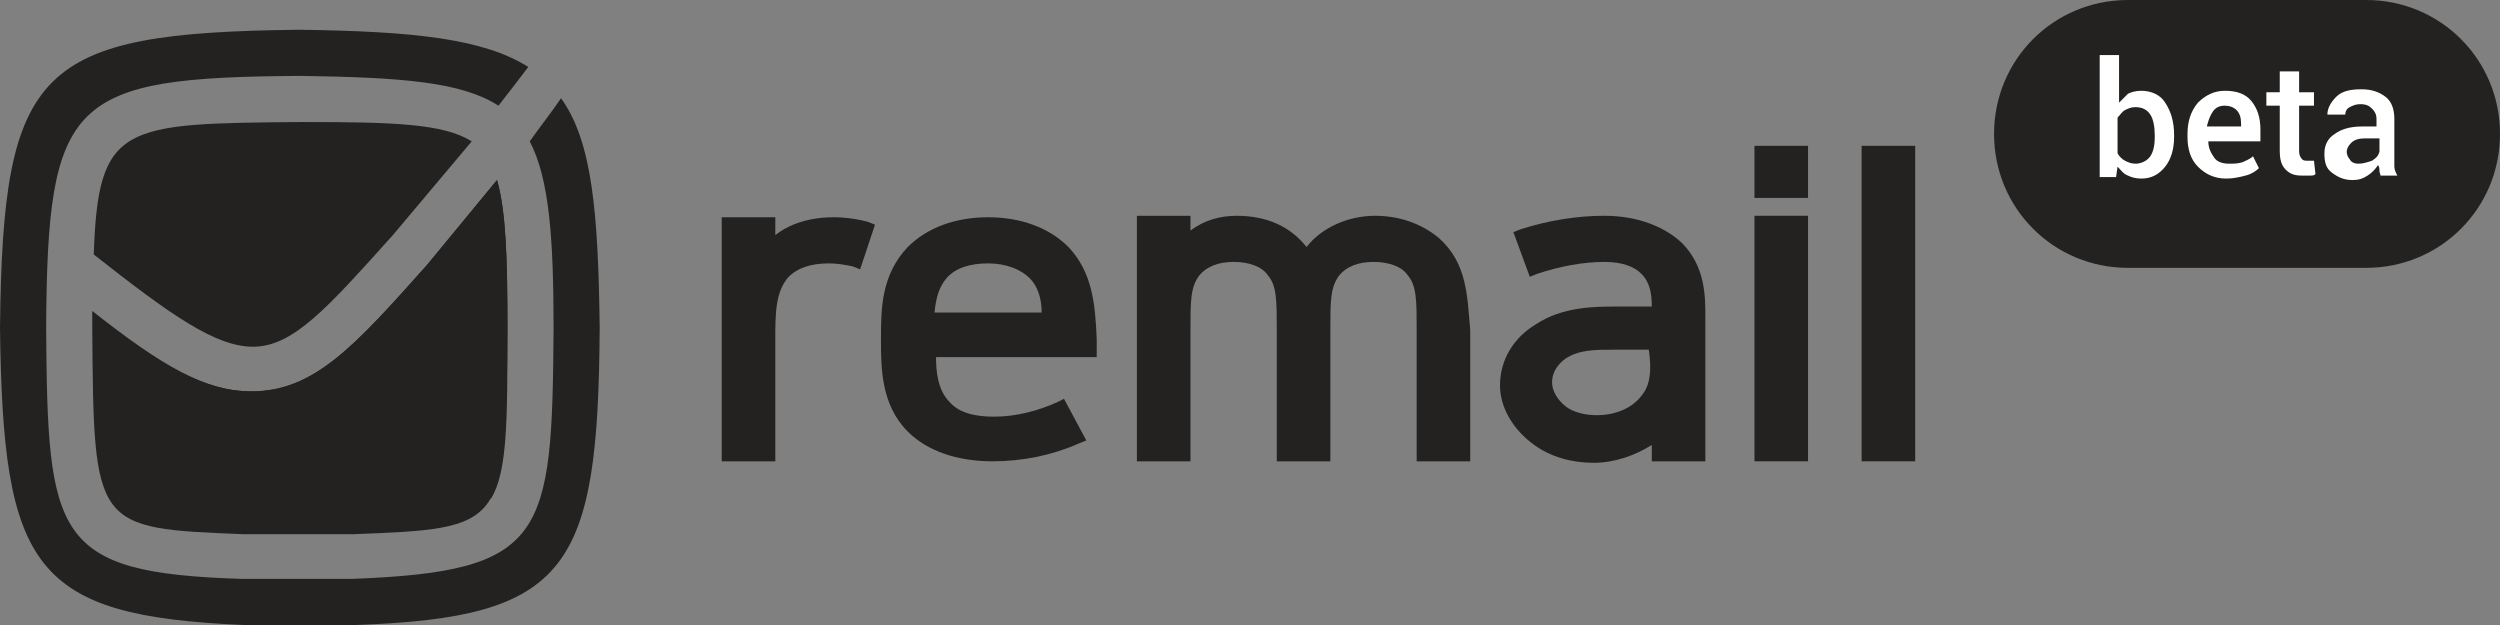 <svg width="132" height="33" viewBox="0 0 132 33" fill="none" xmlns="http://www.w3.org/2000/svg">
<rect x="0" y="0" width="132" height="33" fill="#808080" stroke="none"/>
<g clip-path="url(#clip0)">
<path d="M124.929 14.143H112.358C108.429 14.143 105.286 11 105.286 7.071C105.286 3.143 108.429 0 112.358 0H124.929C128.858 0 132 3.143 132 7.071C132 11 128.858 14.143 124.929 14.143Z" fill="#232221"/>
<path d="M27.971 7.464C28.993 9.429 29.229 12.493 29.229 17.364C29.15 28.364 28.836 30.171 18.621 30.564H12.729C2.829 30.25 2.514 28.364 2.436 17.286C2.514 5.186 3.693 4.086 15.871 4.007C21.214 4.086 24.357 4.321 26.321 5.579C26.871 4.871 27.421 4.164 27.893 3.536C25.536 2.043 21.843 1.65 15.793 1.571C1.964 1.729 0.157 3.536 0 17.286C0.157 30.014 1.729 32.529 12.886 33H18.779C30.014 32.607 31.586 30.093 31.664 17.286C31.586 11.236 31.271 7.464 29.621 5.186C29.15 5.893 28.521 6.679 27.971 7.464Z" fill="#232221"/>
<path d="M20.743 12.414L24.907 7.464C23.415 6.521 20.743 6.443 15.95 6.443C6.443 6.521 5.186 6.521 4.95 13.436C9.036 16.657 11.393 18.307 13.357 18.307C15.479 18.307 17.286 16.264 20.743 12.414Z" fill="#232221"/>
<path d="M4.871 17.286C4.95 27.893 4.95 27.893 12.885 28.207H18.621C26.714 27.893 26.714 27.893 26.793 17.364C26.793 13.593 26.714 11.157 26.242 9.507L22.55 13.986C18.7 18.307 16.578 20.664 13.278 20.664C10.842 20.664 8.564 19.328 4.871 16.421C4.871 16.736 4.871 16.971 4.871 17.286Z" fill="#232221"/>
<path d="M40.936 12.414V11.471H38.107V24.357H40.936V17.914C40.936 16.579 40.936 15.4 41.643 14.614C42.115 14.143 42.822 13.907 43.765 13.907C44.236 13.907 44.629 13.986 45.022 14.064L45.415 14.221L46.2 11.864L45.807 11.707C44 11.236 42.115 11.471 40.936 12.414Z" fill="#232221"/>
<path d="M52.172 11.471C50.443 11.471 48.95 12.021 47.929 13.043C46.515 14.536 46.515 16.343 46.515 17.914C46.515 19.407 46.515 21.371 47.929 22.786C48.95 23.807 50.522 24.357 52.407 24.357C53.979 24.357 55.55 24.043 56.965 23.414L57.358 23.257L56.179 21.057L55.865 21.214C54.843 21.686 53.665 22 52.486 22C51.386 22 50.6 21.764 50.129 21.214C49.5 20.586 49.422 19.564 49.422 18.857H57.907V17.914C57.829 16.029 57.672 14.379 56.415 13.043C55.393 12.021 53.9 11.471 52.172 11.471ZM49.343 16.5C49.422 15.714 49.579 15.164 49.972 14.693C50.443 14.143 51.229 13.907 52.172 13.907C53.115 13.907 53.9 14.221 54.372 14.693C54.765 15.086 55 15.714 55 16.5H49.343Z" fill="#232221"/>
<path d="M72.6 11.393C71.186 11.393 69.771 12.021 68.986 13.043C68.121 11.943 66.864 11.393 65.293 11.393C64.428 11.393 63.564 11.629 62.857 12.178V11.393H60.028V24.357H62.857V17.443C62.857 15.871 62.857 15.164 63.328 14.536C63.721 14.064 64.35 13.829 65.135 13.829C65.921 13.829 66.628 14.064 66.943 14.536C67.414 15.086 67.414 15.871 67.414 17.443V24.357H70.243V17.443C70.243 15.871 70.243 15.164 70.714 14.536C71.107 14.064 71.736 13.829 72.521 13.829C73.307 13.829 74.014 14.064 74.328 14.536C74.8 15.086 74.8 15.871 74.8 17.443V24.357H77.628V17.443C77.471 15.636 77.471 13.907 75.978 12.571C75.035 11.786 73.857 11.393 72.6 11.393Z" fill="#232221"/>
<path d="M84.7 11.393C83.286 11.393 81.793 11.629 80.3 12.1L79.907 12.257L80.772 14.614L81.165 14.457C82.343 14.064 83.6 13.829 84.7 13.829C85.643 13.829 86.272 14.064 86.665 14.457C87.136 14.928 87.215 15.557 87.215 16.186H85.329C84.229 16.186 82.5 16.186 81.086 17.128C79.907 17.836 79.2 19.014 79.2 20.35C79.2 21.529 79.907 22.707 81.007 23.493C81.872 24.121 82.972 24.436 84.15 24.436C85.25 24.436 86.35 24.043 87.215 23.493V24.357H90.043V16.736C90.043 15.636 90.043 14.064 88.786 12.807C87.843 11.943 86.429 11.393 84.7 11.393ZM86.665 20.9C86.193 21.529 85.329 21.921 84.307 21.921C83.679 21.921 83.05 21.764 82.657 21.45C82.264 21.136 81.95 20.664 81.95 20.193C81.95 19.564 82.343 19.171 82.657 18.936C83.365 18.464 84.229 18.464 85.172 18.464H87.057C87.215 19.564 87.136 20.35 86.665 20.9Z" fill="#232221"/>
<path d="M95.464 11.393H92.636V24.357H95.464V11.393Z" fill="#232221"/>
<path d="M101.122 7.7H98.293V24.357H101.122V7.7Z" fill="#232221"/>
<path d="M95.464 7.7H92.636V10.45H95.464V7.7Z" fill="#232221"/>
<path d="M25.928 26.322C26.792 24.907 26.792 22.236 26.792 17.364C26.792 13.593 26.714 11.157 26.242 9.507L22.55 13.986C18.7 18.307 16.578 20.664 13.278 20.664C11.471 20.664 9.742 19.957 7.464 18.386C7.464 18.386 13.042 22.471 25.928 26.322Z" fill="#232221"/>
<path d="M114.793 7.229C114.793 7.857 114.636 8.407 114.321 8.8C114.007 9.193 113.614 9.429 113.064 9.429C112.75 9.429 112.514 9.35 112.357 9.271C112.121 9.193 111.964 8.957 111.807 8.8L111.729 9.35H110.864V2.907H111.886V5.421C112.043 5.264 112.2 5.107 112.357 4.95C112.514 4.871 112.75 4.793 113.064 4.793C113.614 4.793 114.086 5.029 114.321 5.421C114.636 5.893 114.793 6.443 114.793 7.15V7.229V7.229ZM113.771 7.15C113.771 6.679 113.693 6.286 113.536 6.05C113.379 5.814 113.143 5.657 112.75 5.657C112.514 5.657 112.357 5.736 112.2 5.814C112.043 5.893 111.964 6.05 111.807 6.207V8.093C111.886 8.25 112.043 8.407 112.2 8.486C112.357 8.564 112.514 8.643 112.75 8.643C113.064 8.643 113.379 8.486 113.536 8.25C113.693 8.014 113.771 7.7 113.771 7.229V7.15Z" fill="white"/>
<path d="M117.543 9.429C116.914 9.429 116.443 9.193 116.05 8.8C115.657 8.407 115.5 7.857 115.5 7.229V7.071C115.5 6.443 115.657 5.893 116.05 5.421C116.443 5.029 116.914 4.793 117.464 4.793C118.093 4.793 118.564 4.95 118.879 5.343C119.193 5.736 119.35 6.207 119.35 6.836V7.464H116.6C116.6 7.857 116.757 8.093 116.914 8.329C117.071 8.564 117.386 8.643 117.7 8.643C117.936 8.643 118.171 8.643 118.407 8.564C118.564 8.486 118.8 8.407 118.957 8.25L119.271 8.879C119.114 9.036 118.879 9.193 118.564 9.271C118.25 9.35 117.936 9.429 117.543 9.429ZM117.464 5.579C117.229 5.579 116.993 5.657 116.836 5.893C116.679 6.129 116.6 6.364 116.521 6.679H118.329V6.521C118.329 6.207 118.25 5.971 118.093 5.814C117.936 5.657 117.7 5.579 117.464 5.579Z" fill="white"/>
<path d="M121.393 3.771V4.871H122.178V5.579H121.393V8.014C121.393 8.171 121.471 8.329 121.55 8.407C121.628 8.486 121.707 8.486 121.864 8.486C121.943 8.486 121.943 8.486 122.021 8.486C122.1 8.486 122.1 8.486 122.178 8.486L122.257 9.193C122.178 9.271 122.1 9.271 121.943 9.271C121.785 9.271 121.707 9.271 121.55 9.271C121.157 9.271 120.921 9.193 120.685 8.957C120.45 8.721 120.371 8.407 120.371 7.936V5.579H119.664V4.871H120.371V3.771H121.393Z" fill="white"/>
<path d="M125.714 9.35C125.714 9.271 125.636 9.114 125.636 9.036C125.636 8.957 125.636 8.8 125.557 8.721C125.4 8.957 125.243 9.114 125.007 9.271C124.771 9.429 124.536 9.507 124.221 9.507C123.75 9.507 123.436 9.35 123.121 9.114C122.807 8.879 122.729 8.564 122.729 8.093C122.729 7.7 122.886 7.307 123.279 7.071C123.593 6.836 124.064 6.679 124.693 6.679H125.479V6.286C125.479 6.05 125.4 5.893 125.243 5.736C125.086 5.579 124.929 5.5 124.614 5.5C124.379 5.5 124.221 5.579 124.064 5.657C123.907 5.736 123.829 5.893 123.829 6.05H122.886C122.886 5.736 123.043 5.421 123.357 5.107C123.671 4.793 124.143 4.714 124.693 4.714C125.243 4.714 125.636 4.871 125.95 5.107C126.264 5.343 126.421 5.736 126.421 6.286V8.25C126.421 8.407 126.421 8.643 126.421 8.8C126.421 8.957 126.5 9.114 126.579 9.271H125.714V9.35ZM124.536 8.643C124.771 8.643 125.007 8.564 125.243 8.486C125.479 8.329 125.557 8.25 125.636 8.014V7.307H124.85C124.536 7.307 124.3 7.386 124.143 7.543C123.986 7.7 123.907 7.857 123.907 8.014C123.907 8.171 123.986 8.329 124.064 8.407C124.143 8.564 124.3 8.643 124.536 8.643Z" fill="white"/>
</g>
<defs>
<clipPath id="clip0">
<rect width="132" height="33" fill="white"/>
</clipPath>
</defs>
</svg>
